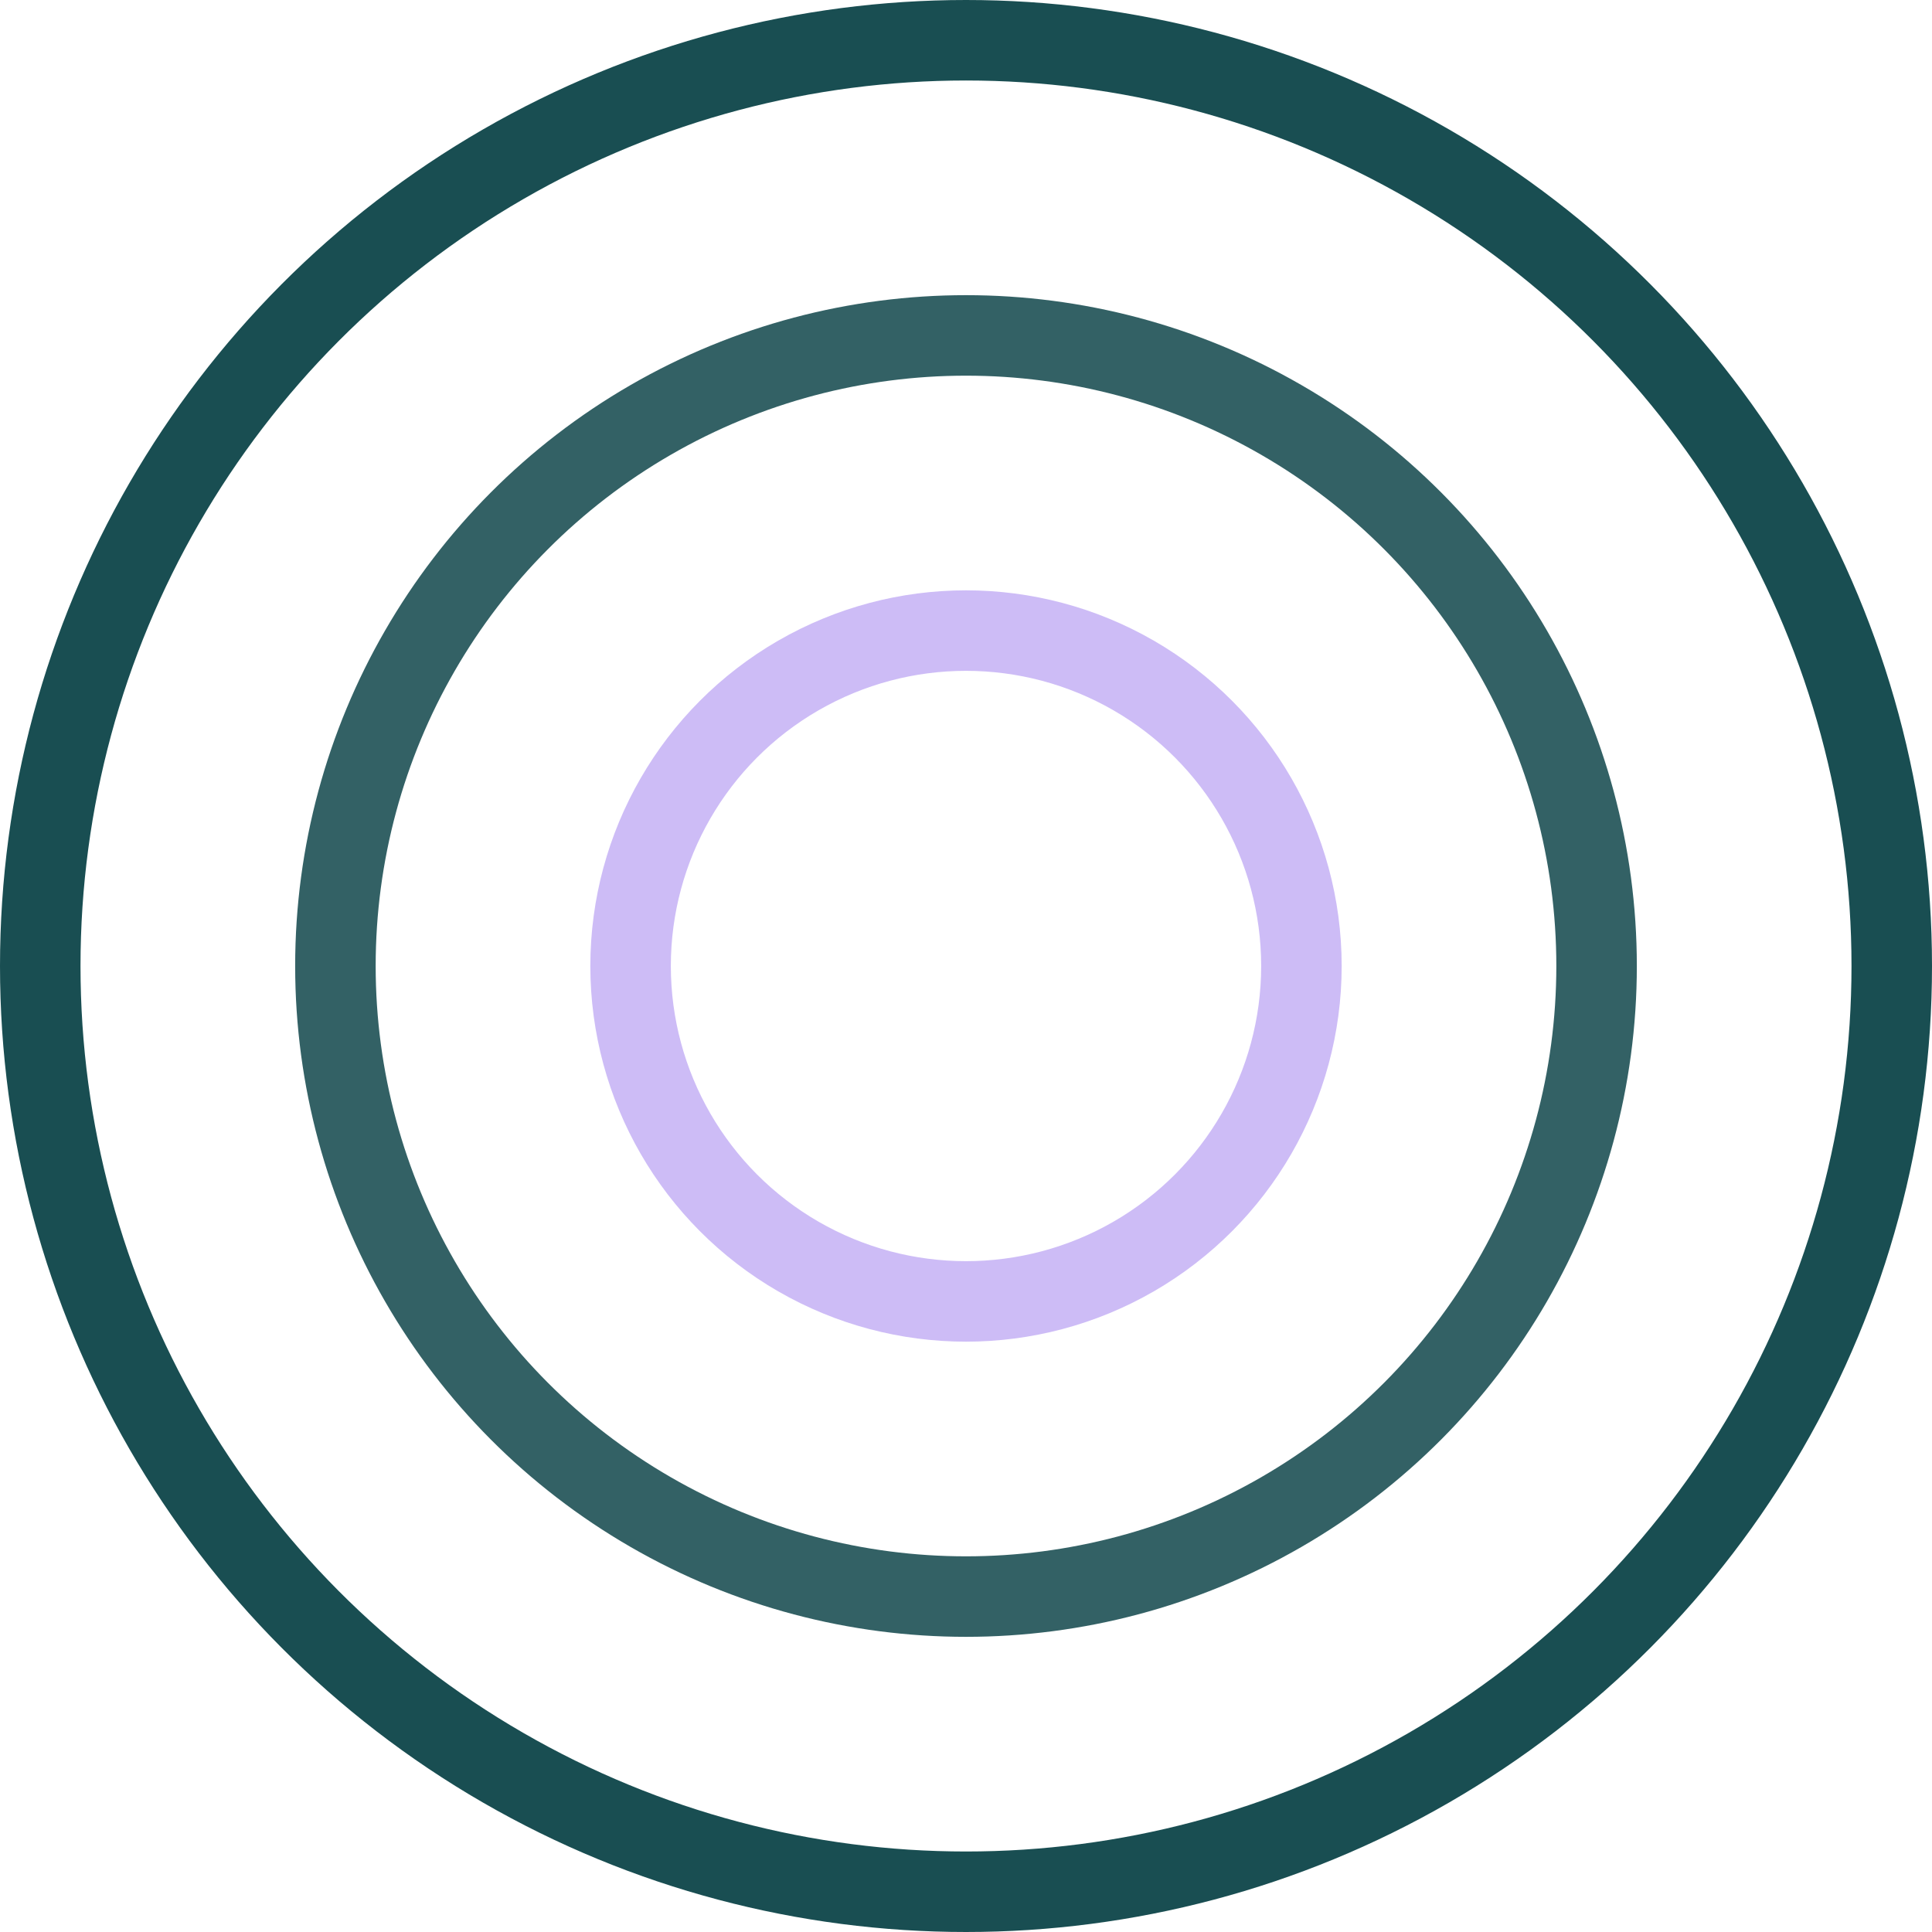 <svg width="72" height="72" viewBox="0 0 72 72" fill="none" xmlns="http://www.w3.org/2000/svg">
<g id="Group 8">
<circle id="Ellipse 15" cx="36" cy="36" r="34.5" stroke="#194E52" stroke-width="3"/>
<circle id="Ellipse 16" cx="36" cy="36" r="23.5" stroke="#336165" stroke-width="3"/>
<circle id="Ellipse 17" cx="36" cy="36" r="12.5" stroke="#CDBCF6" stroke-width="3"/>
</g>
</svg>
